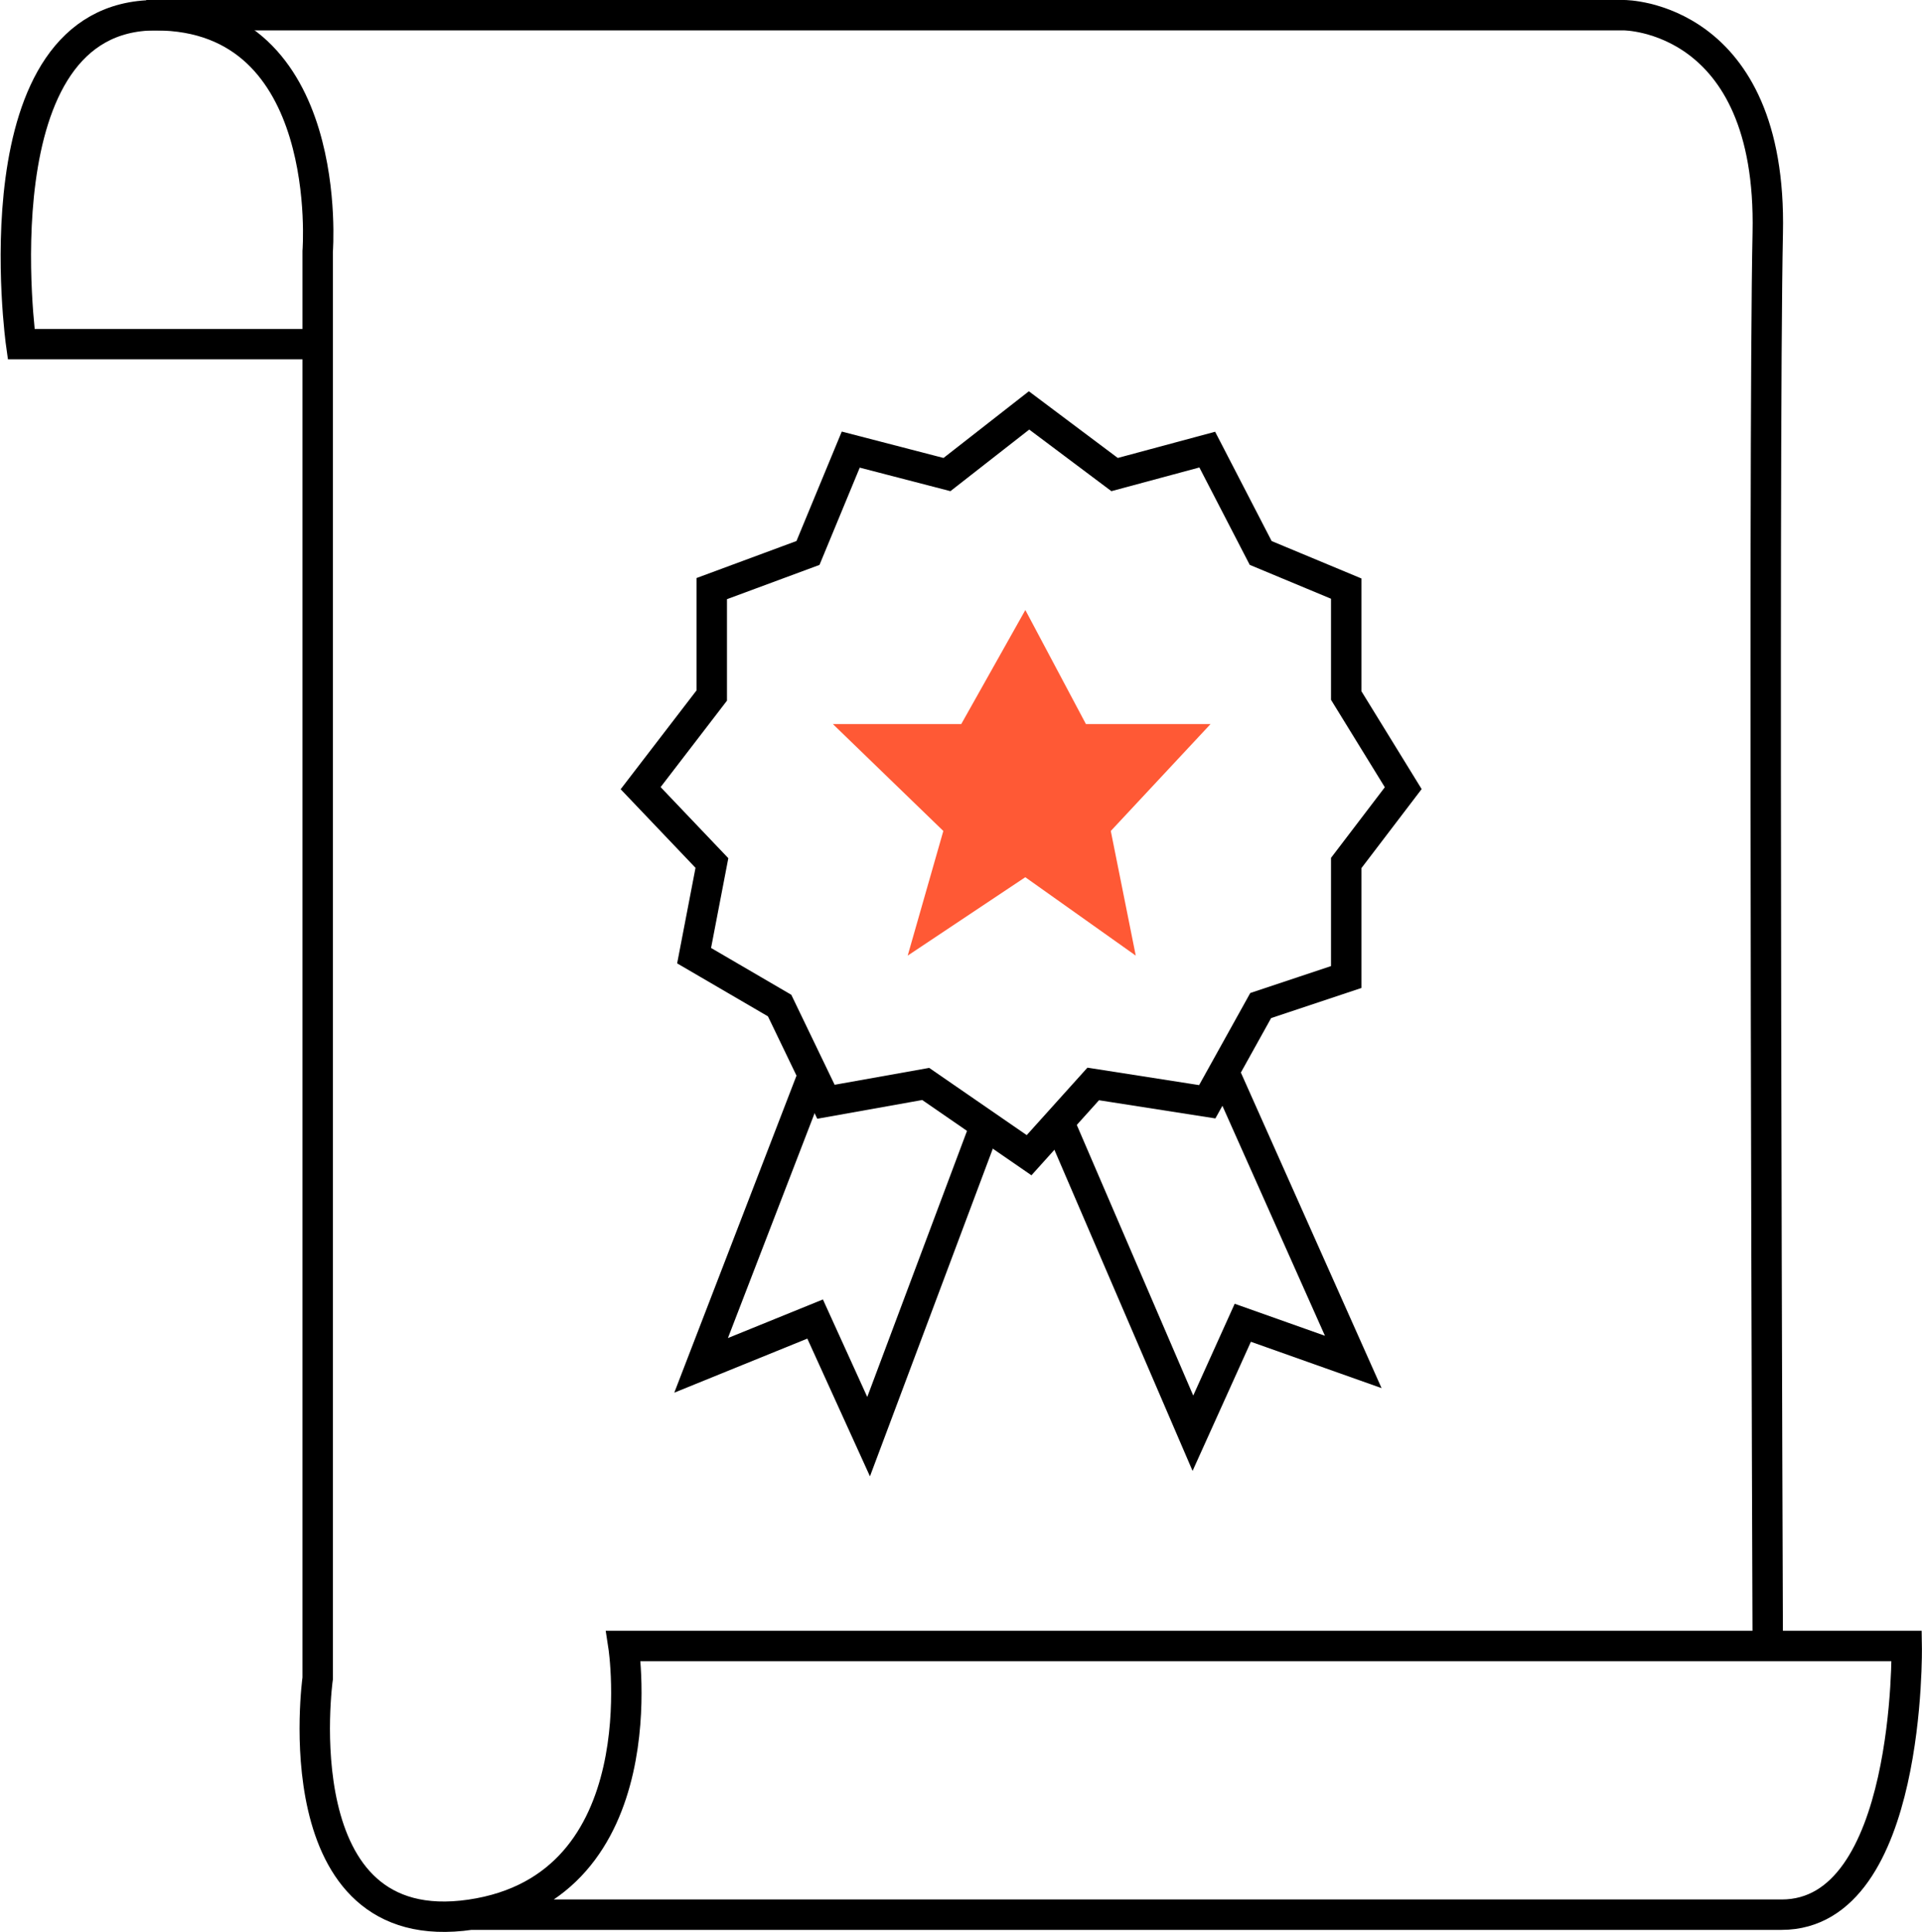 <svg xmlns="http://www.w3.org/2000/svg" width="63.225" height="63.556" viewBox="0 0 63.225 63.556">
  <g id="Сгруппировать_212" data-name="Сгруппировать 212" transform="translate(-653.861 -2953.453)">
    <g id="Сгруппировать_211" data-name="Сгруппировать 211" transform="translate(654.382 2953.953)">
      <path id="Контур_3181" data-name="Контур 3181" d="M2123.339-1469.563h43.129c4.267,0,4.115-8.839,4.115-8.839h-42.214s1.219,7.925-5.029,8.839-5.029-7.772-5.029-7.772v-46.939s.609-7.772-5.334-7.772-4.42,10.82-4.42,10.82h9.754" transform="translate(-2108.382 1532.047)" fill="none" stroke="#000" stroke-width="1"/>
      <path id="Контур_3182" data-name="Контур 3182" d="M2112.939-1532.047h48.615s4.877,0,4.725,7.163,0,46.481,0,46.481" transform="translate(-2108.649 1532.047)" fill="none" stroke="#000" stroke-width="1"/>
    </g>
    <path id="Контур_3183" data-name="Контур 3183" d="M2132.556-1508.857v-3.517l3.165-1.172,1.407-3.4,3.165.821,2.7-2.11,2.814,2.11,3.048-.821,1.758,3.4,2.813,1.172v3.517l1.876,3.048-1.876,2.462v3.751l-2.813.938-1.758,3.165-3.751-.586-2.11,2.344-3.4-2.344-3.282.586-1.524-3.165-2.813-1.641.586-3.048-2.345-2.462Z" transform="translate(-1455.281 4485.189)" fill="none" stroke="#000" stroke-width="1"/>
    <path id="Контур_3184" data-name="Контур 3184" d="M2136.08-1495.2l-3.751,9.73,3.751-1.524,1.759,3.869,3.868-10.316" transform="translate(-1455.405 4483.837)" fill="none" stroke="#000" stroke-width="1"/>
    <path id="Контур_3185" data-name="Контур 3185" d="M2144.907-1493.327l4.338,10.082,1.641-3.634,3.634,1.289-4.338-9.73" transform="translate(-1456.143 4483.845)" fill="none" stroke="#000" stroke-width="1"/>
    <path id="Контур_3186" data-name="Контур 3186" d="M2141.158-1507.509l2.108-3.751,1.993,3.751h4.1l-3.282,3.517.821,4.1-3.634-2.579-3.868,2.579,1.172-4.1-3.634-3.517Z" transform="translate(-1455.676 4484.78)" fill="#ff5935"/>
  </g>
</svg>
